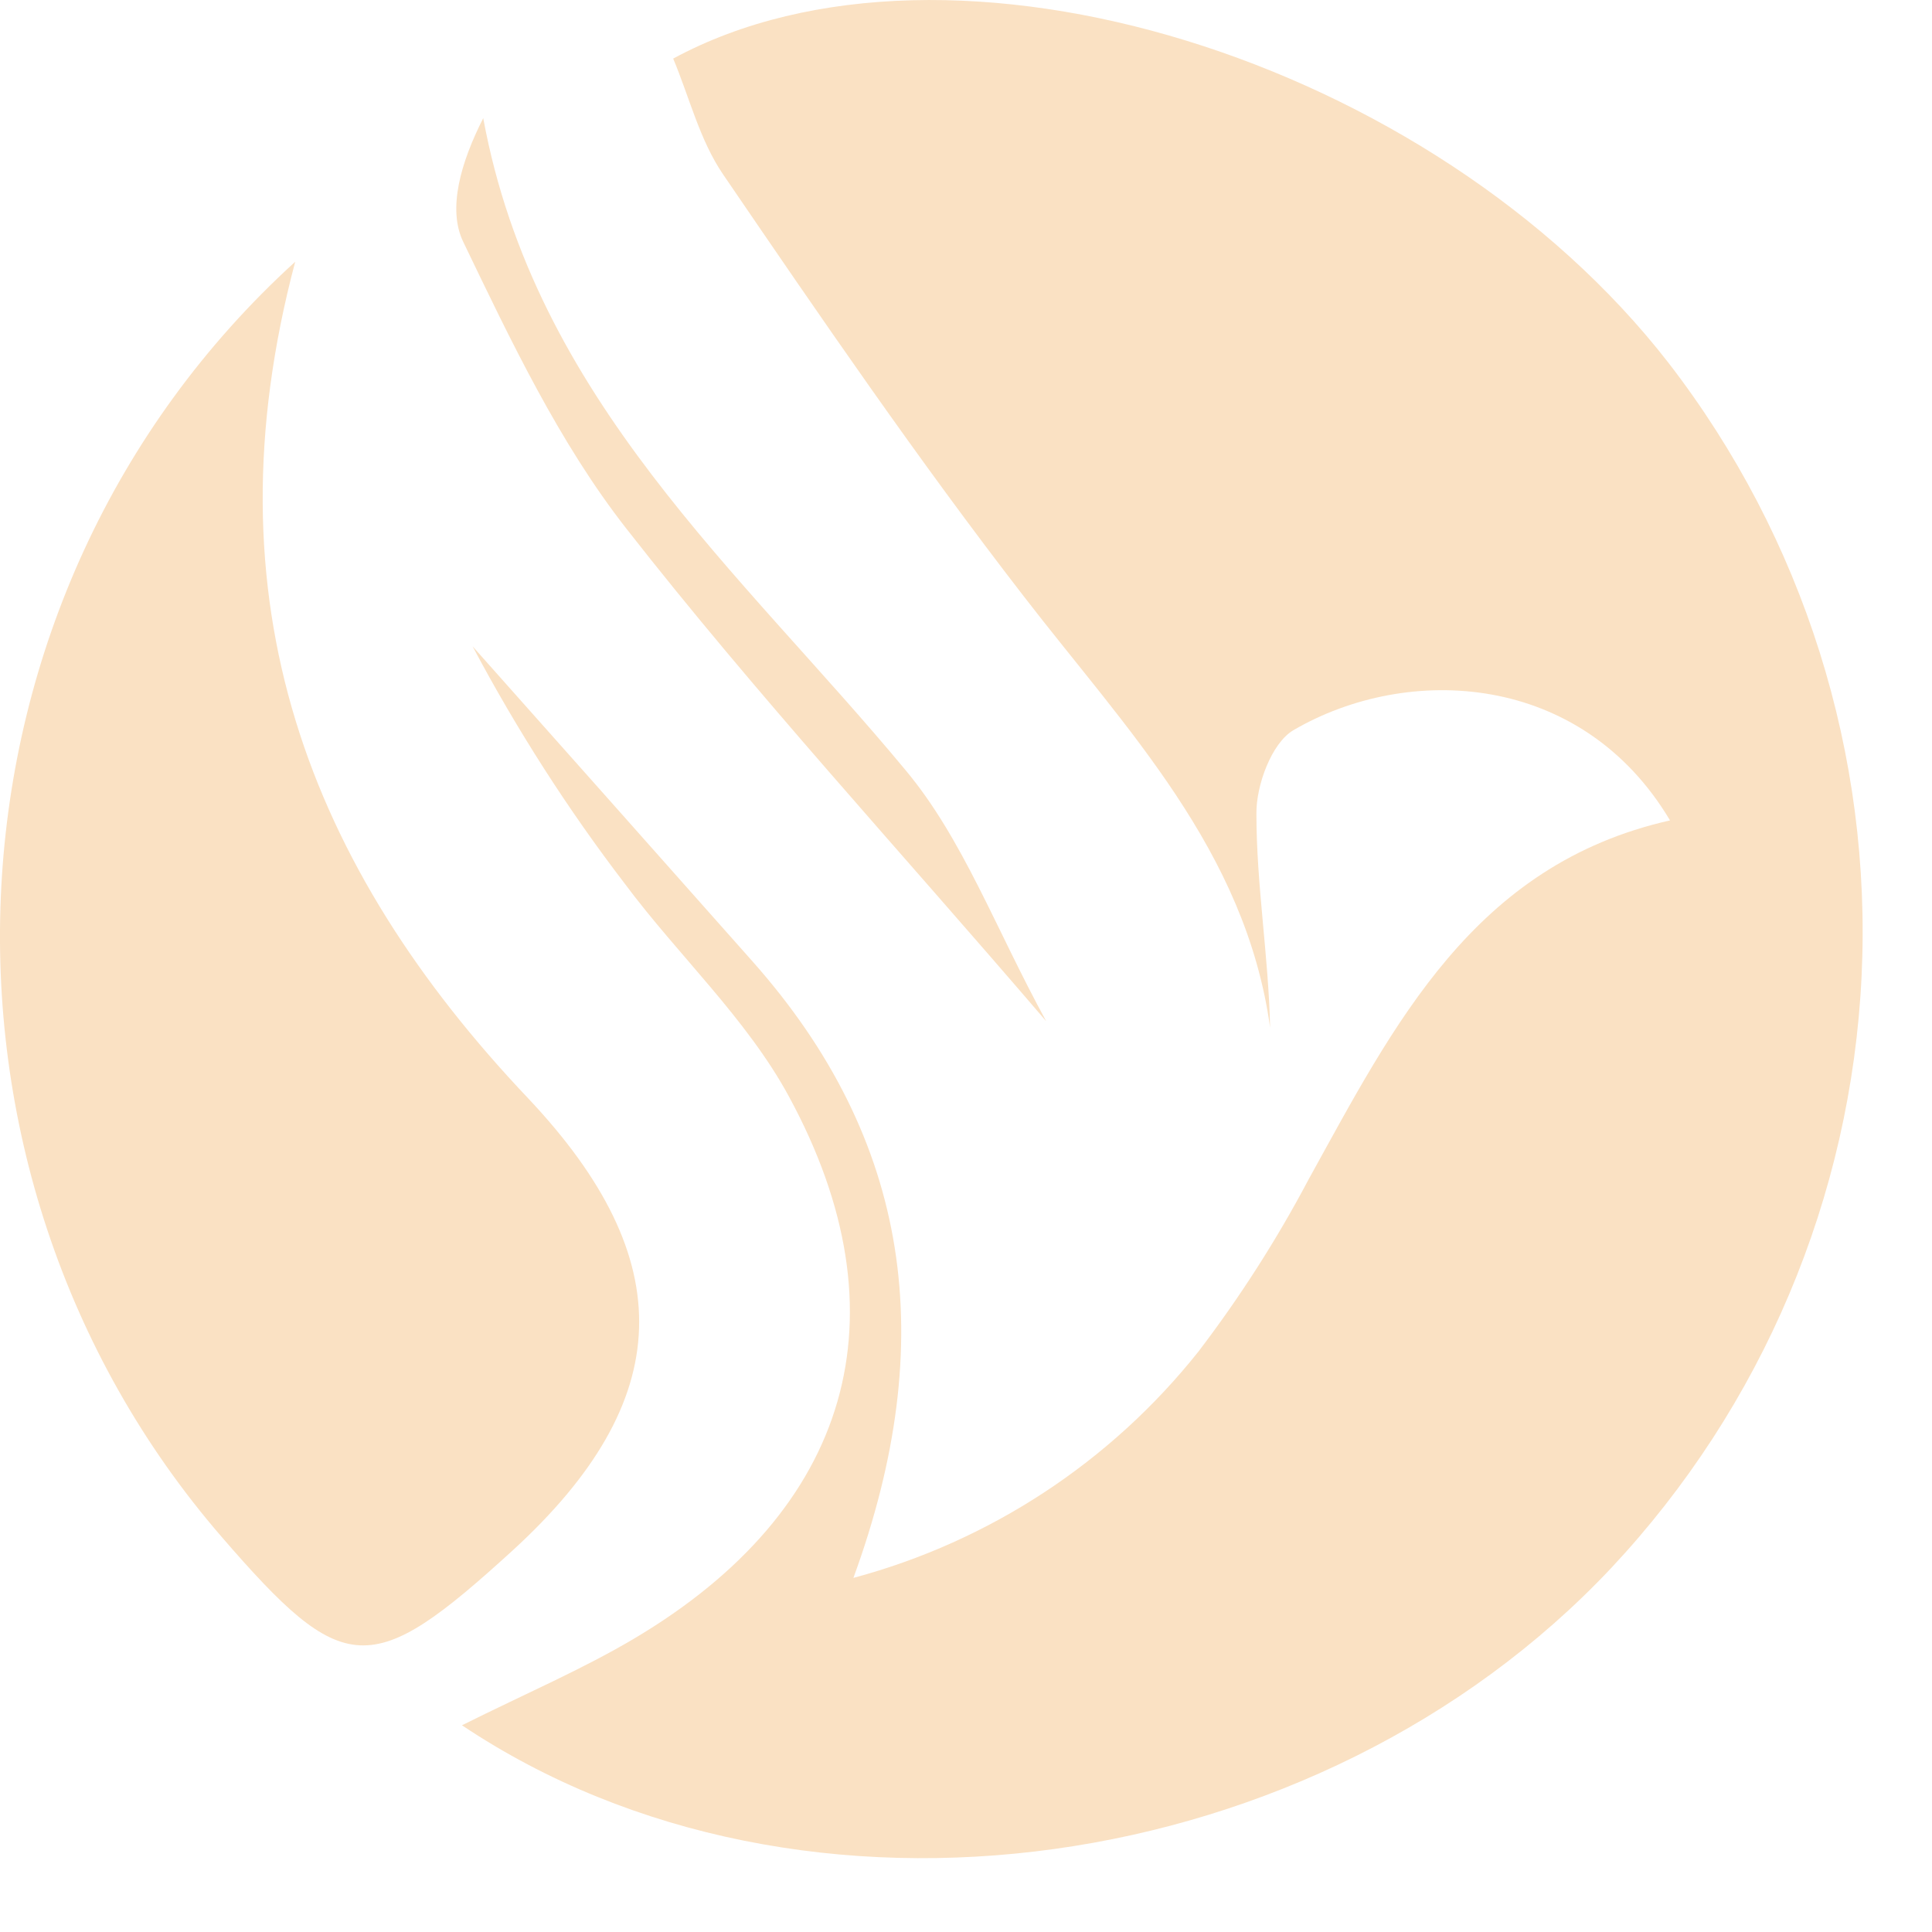 <svg width="25" height="25" viewBox="0 0 25 25" fill="none" xmlns="http://www.w3.org/2000/svg">
<path d="M5.978 22.325C6.821 21.905 7.539 21.599 8.211 21.2C11.001 19.543 11.755 17.031 10.205 14.182C9.659 13.178 8.776 12.363 8.084 11.434C7.344 10.467 6.686 9.439 6.115 8.363C7.325 9.722 8.532 11.082 9.738 12.441C11.78 14.742 12.165 17.352 11.043 20.418C12.806 19.945 14.371 18.919 15.507 17.49C16.043 16.788 16.52 16.043 16.933 15.262C18.041 13.257 19.067 11.19 21.61 10.616C20.465 8.692 18.215 8.585 16.736 9.449C16.454 9.615 16.252 10.166 16.258 10.534C16.258 11.451 16.415 12.368 16.435 13.296C16.117 11.001 14.57 9.432 13.245 7.713C11.881 5.95 10.621 4.11 9.361 2.263C9.055 1.818 8.92 1.256 8.711 0.758C12.289 -1.177 18.533 0.758 21.59 4.695C23.339 6.959 24.225 9.772 24.089 12.63C23.953 15.488 22.804 18.204 20.848 20.291C17.056 24.322 10.385 25.275 5.978 22.325Z" fill="#fae1c3"/>
<path d="M3.82 3.387C2.653 7.778 3.995 11.218 6.835 14.213C8.804 16.3 8.759 18.12 6.63 20.066C4.799 21.737 4.453 21.72 2.867 19.886C-1.251 15.127 -0.933 7.713 3.82 3.387Z" fill="#fae1c3"/>
<path d="M13.538 13.215C11.611 10.965 9.772 8.973 8.104 6.839C7.235 5.728 6.61 4.409 5.994 3.129C5.789 2.704 5.961 2.105 6.253 1.529C6.923 5.165 9.578 7.387 11.718 9.966C12.461 10.855 12.88 12.011 13.538 13.215Z" fill="#fae1c3"/>
</svg>
